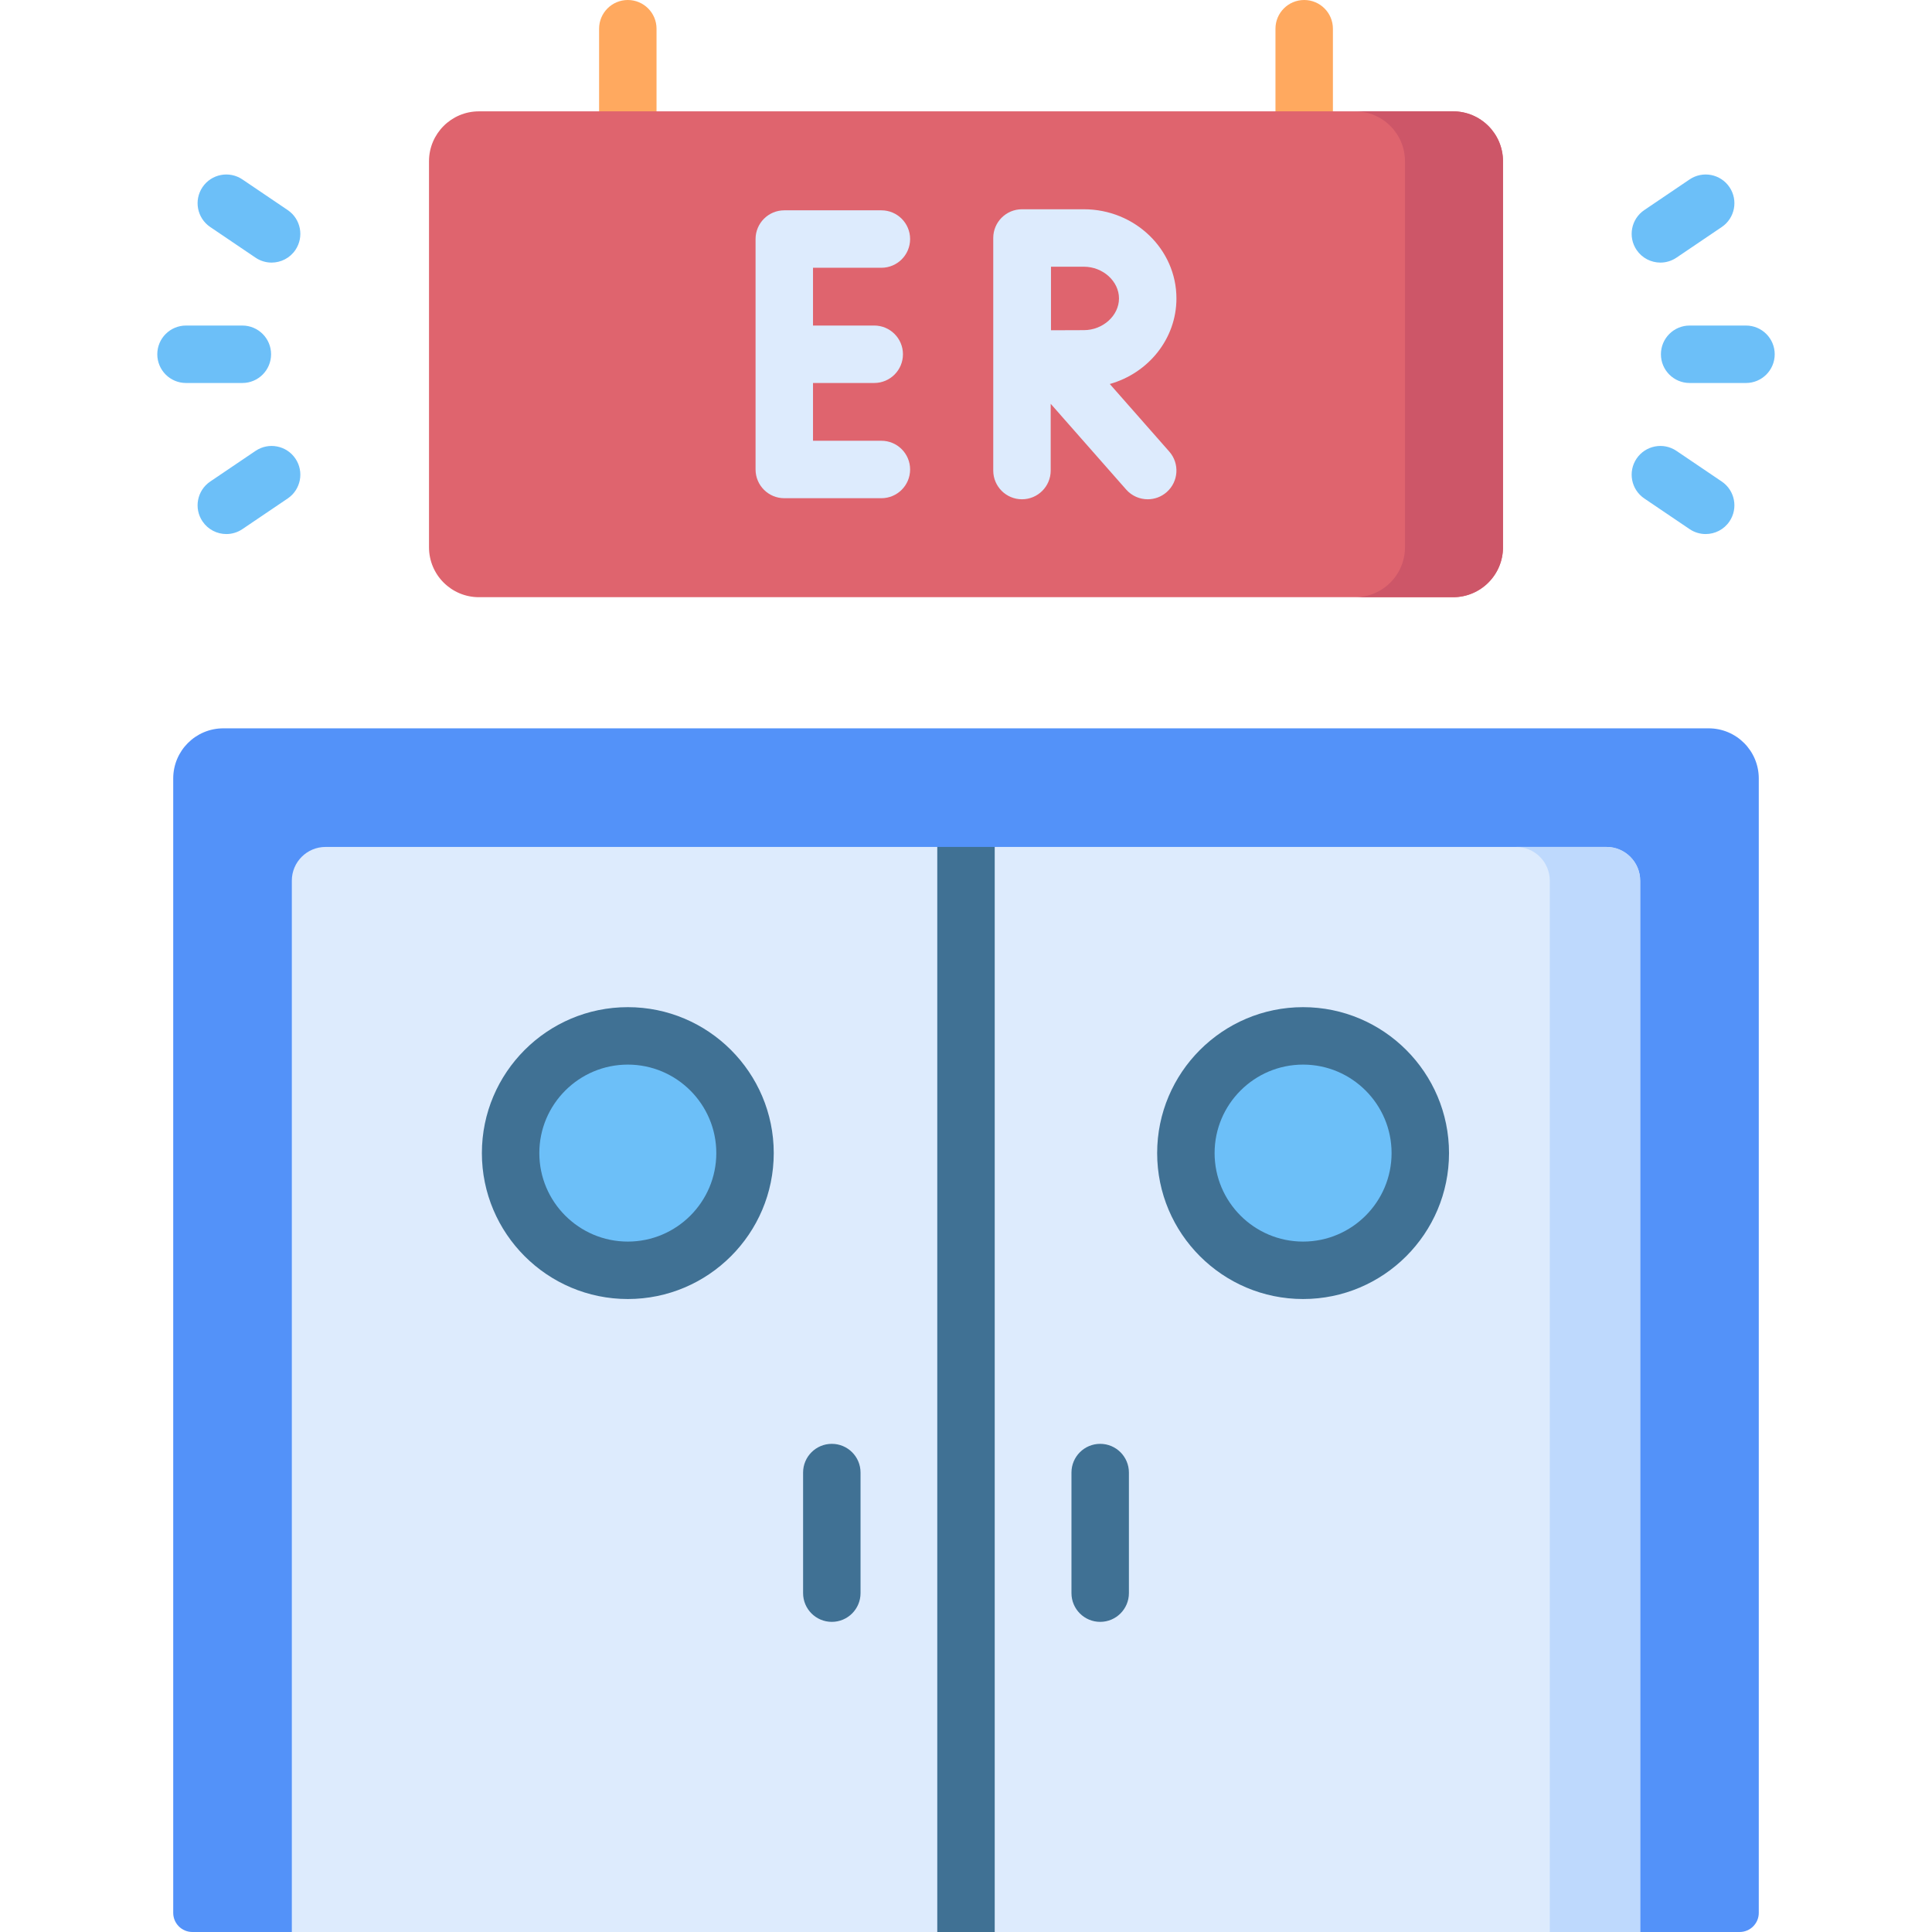 <svg id="Capa_1" enable-background="new 0 0 512 512" height="512" viewBox="0 0 512 512" width="512" xmlns="http://www.w3.org/2000/svg"><g><g fill="#ffa95f"><path d="m345.623 53.351c-4.204 0-7.612-3.408-7.612-7.612v-38.127c0-4.204 3.407-7.612 7.612-7.612s7.612 3.408 7.612 7.612v38.128c0 4.204-3.407 7.611-7.612 7.611z"/><path d="m166.378 53.351c-4.204 0-7.612-3.408-7.612-7.612v-38.127c0-4.204 3.407-7.612 7.612-7.612s7.611 3.408 7.611 7.612v38.128c0 4.204-3.407 7.611-7.611 7.611z"/></g><path d="m45.905 206.301v300.625c0 2.802 2.272 5.074 5.074 5.074h26.358l178.663-20 178.663 20h26.358c2.802 0 5.074-2.272 5.074-5.074v-300.625c0-7.337-5.948-13.285-13.285-13.285h-393.62c-7.337 0-13.285 5.948-13.285 13.285z" fill="#5392f9"/><path d="m385.078 29.508h-258.157c-7.307 0-13.231 5.924-13.231 13.231v102.292c0 7.308 5.924 13.231 13.231 13.231h258.157c7.307 0 13.231-5.924 13.231-13.231v-102.292c.001-7.307-5.923-13.231-13.231-13.231z" fill="#df646e"/><path d="m385.078 29.508h-25.975c7.307 0 13.231 5.924 13.231 13.231v102.292c0 7.307-5.924 13.231-13.231 13.231h25.975c7.307 0 13.231-5.924 13.231-13.231v-102.292c.001-7.307-5.923-13.231-13.231-13.231z" fill="#cd5668"/><path d="m77.337 512v-278.611c0-4.938 4.003-8.941 8.941-8.941h162.111l7.611 10 7.612-10h162.111c4.938 0 8.941 4.003 8.941 8.941v278.611h-171.052l-7.612-10-7.611 10z" fill="#ddebfd"/><path d="m425.722 224.448h-23.952c4.938 0 8.941 4.003 8.941 8.941v278.611h23.952v-278.611c0-4.938-4.003-8.941-8.941-8.941z" fill="#bed9fd"/><ellipse cx="166.377" cy="305.58" fill="#6cbff8" rx="31.062" ry="31.062" transform="matrix(.987 -.16 .16 .987 -46.8 30.597)"/><ellipse cx="345.331" cy="305.58" fill="#6cbff8" rx="31.062" ry="31.062" transform="matrix(.987 -.16 .16 .987 -44.49 59.262)"/><path d="m248.388 224.448h15.223v287.552h-15.223z" fill="#407194"/><g fill="#407194"><path d="m220.439 429.81c-4.204 0-7.611-3.408-7.611-7.612v-31.952c0-4.204 3.407-7.612 7.611-7.612s7.612 3.408 7.612 7.612v31.952c0 4.204-3.408 7.612-7.612 7.612z"/><path d="m291.561 429.81c-4.204 0-7.611-3.408-7.611-7.612v-31.952c0-4.204 3.407-7.612 7.611-7.612s7.612 3.408 7.612 7.612v31.952c-.001 4.204-3.408 7.612-7.612 7.612z"/></g><g fill="#6cbff8"><g><path d="m462.705 101.497h-14.932c-4.204 0-7.612-3.408-7.612-7.612s3.407-7.612 7.612-7.612h14.932c4.204 0 7.612 3.408 7.612 7.612-.001 4.204-3.408 7.612-7.612 7.612z"/><path d="m440.026 69.589c-2.442 0-4.839-1.172-6.311-3.347-2.356-3.482-1.443-8.214 2.039-10.569l12.005-8.122c3.482-2.355 8.213-1.443 10.57 2.039 2.356 3.482 1.443 8.214-2.039 10.569l-12.005 8.122c-1.308.884-2.791 1.308-4.259 1.308z"/><path d="m452.017 141.528c-1.468 0-2.951-.424-4.259-1.308l-12.005-8.122c-3.482-2.356-4.394-7.088-2.039-10.569 2.356-3.481 7.089-4.395 10.57-2.039l12.005 8.122c3.482 2.356 4.394 7.088 2.039 10.569-1.471 2.174-3.869 3.347-6.311 3.347z"/></g><g><path d="m64.227 101.497h-14.932c-4.204 0-7.612-3.408-7.612-7.612s3.407-7.612 7.612-7.612h14.932c4.204 0 7.612 3.408 7.612 7.612-.001 4.204-3.408 7.612-7.612 7.612z"/><path d="m71.974 69.589c-1.468 0-2.951-.424-4.259-1.308l-12.005-8.122c-3.482-2.356-4.394-7.088-2.039-10.569s7.088-4.395 10.57-2.039l12.005 8.122c3.482 2.356 4.394 7.088 2.039 10.569-1.471 2.174-3.869 3.347-6.311 3.347z"/><path d="m59.983 141.528c-2.442 0-4.839-1.172-6.311-3.347-2.356-3.482-1.443-8.214 2.039-10.569l12.005-8.122c3.482-2.355 8.214-1.443 10.57 2.039s1.443 8.214-2.039 10.569l-12.005 8.122c-1.308.884-2.791 1.308-4.259 1.308z"/></g></g><g fill="#ddebfd"><path d="m233.576 70.962c4.204 0 7.612-3.408 7.612-7.612s-3.407-7.612-7.612-7.612h-25.731c-4.204 0-7.612 3.408-7.612 7.612v61.069c0 4.204 3.407 7.611 7.612 7.611h25.731c4.204 0 7.612-3.408 7.612-7.611s-3.407-7.612-7.612-7.612h-18.12v-15.312h16.223c4.204 0 7.612-3.408 7.612-7.612s-3.407-7.612-7.612-7.612h-16.223v-15.309z"/><path d="m294.108 101.764c10.191-2.871 17.659-11.948 17.659-22.678 0-13.029-11.006-23.629-24.535-23.629h-16.32c-.013 0-.026.002-.039.002s-.026-.002-.039-.002c-4.204 0-7.612 3.408-7.612 7.612v61.632c0 4.204 3.407 7.612 7.612 7.612s7.612-3.408 7.612-7.612v-17.691l19.996 22.72c1.504 1.71 3.606 2.583 5.717 2.583 1.786 0 3.58-.625 5.026-1.898 3.156-2.777 3.462-7.587.685-10.742zm-15.585-31.083h8.709c5.048 0 9.312 3.849 9.312 8.406 0 4.556-4.265 8.406-9.312 8.406-2.028 0-5.49.014-8.709.03z"/></g><g fill="#407194"><path d="m166.378 344.255c-21.325 0-38.674-17.349-38.674-38.674s17.349-38.674 38.674-38.674 38.674 17.349 38.674 38.674c-.001 21.325-17.349 38.674-38.674 38.674zm0-62.125c-12.931 0-23.451 10.52-23.451 23.451s10.52 23.451 23.451 23.451 23.451-10.52 23.451-23.451c-.001-12.932-10.521-23.451-23.451-23.451z"/><path d="m345.331 344.255c-21.324 0-38.673-17.349-38.673-38.674s17.349-38.674 38.673-38.674c21.325 0 38.674 17.349 38.674 38.674s-17.349 38.674-38.674 38.674zm0-62.125c-12.931 0-23.45 10.52-23.45 23.451s10.519 23.451 23.45 23.451 23.451-10.52 23.451-23.451c0-12.932-10.52-23.451-23.451-23.451z"/></g></g></svg>